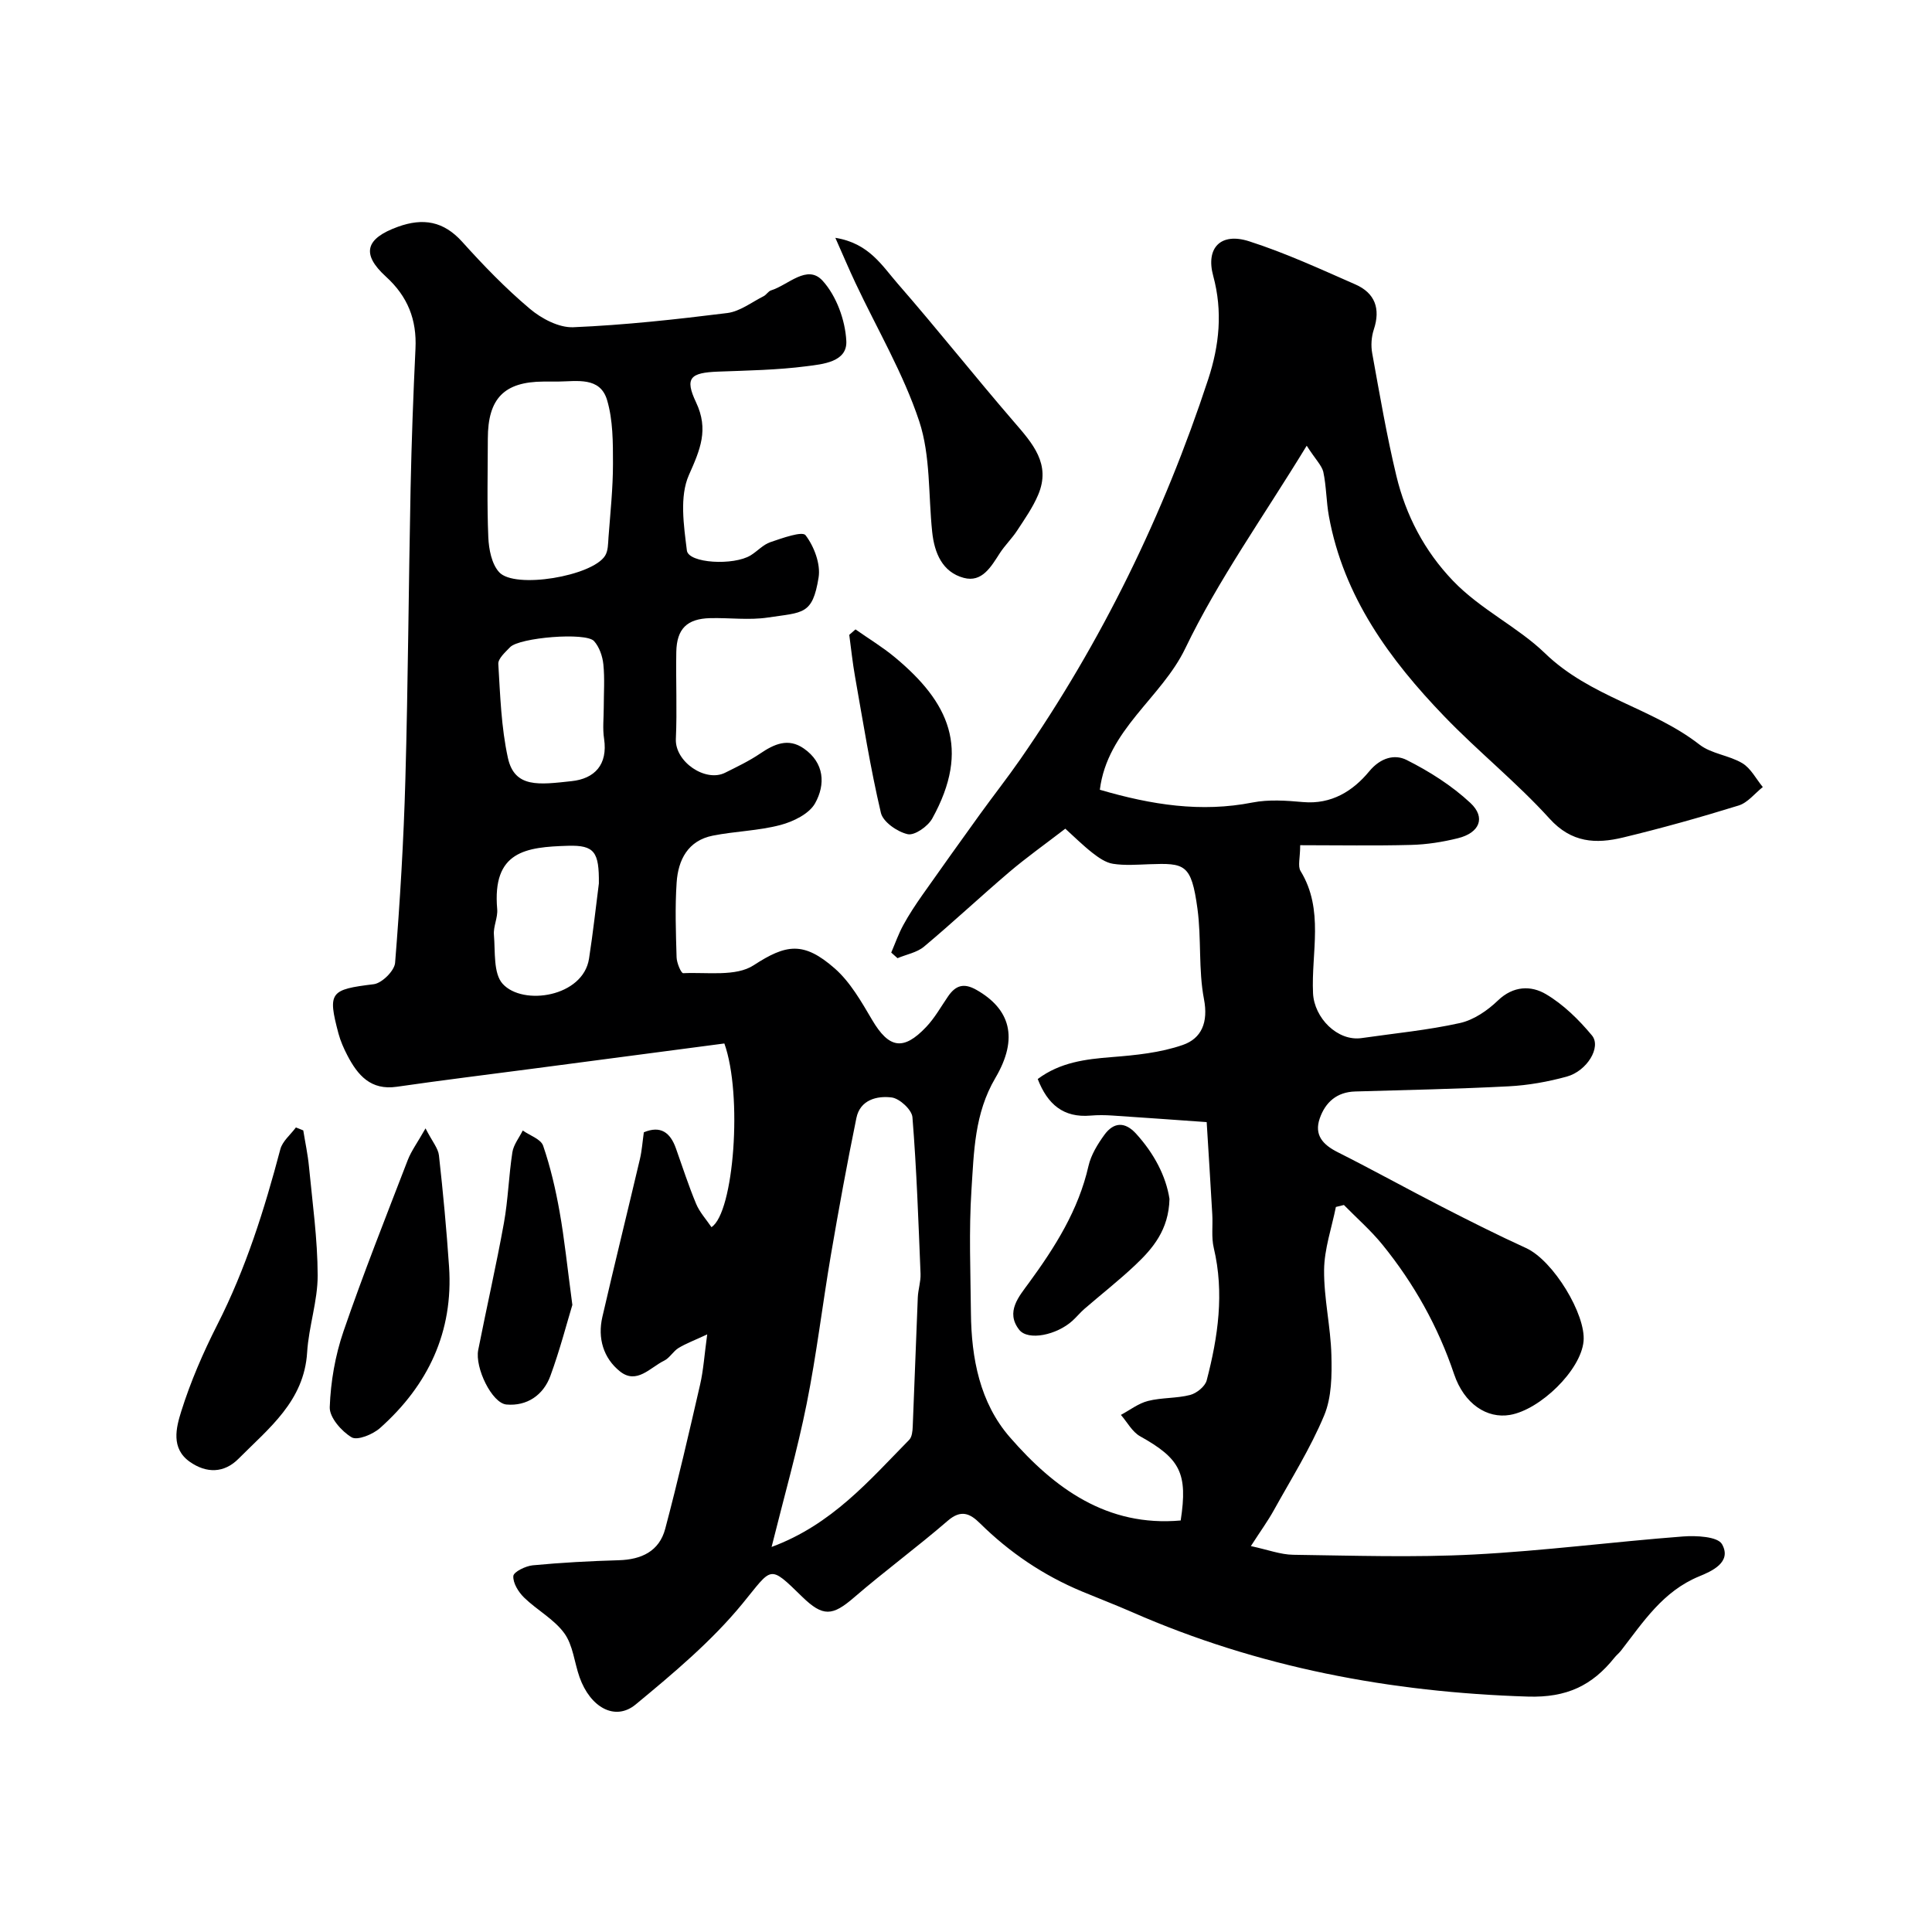 <svg enable-background="new 0 0 400 400" viewBox="0 0 400 400" xmlns="http://www.w3.org/2000/svg"><g fill="#000001"><path d="m270.54 92.28c-9.05 14.83-18.33 27.8-25.14 41.96-4.96 10.31-16.13 16.8-17.69 29.27 10.76 3.15 20.97 4.73 31.61 2.64 3.37-.66 7-.4 10.47-.09 5.88.52 10.34-2.3 13.69-6.36 2.39-2.89 5.32-3.57 7.72-2.37 4.73 2.37 9.38 5.32 13.23 8.91 3.25 3.04 1.9 6.2-2.6 7.31-3.15.78-6.44 1.3-9.69 1.38-7.47.2-14.96.06-22.95.06 0 2.62-.54 4.34.08 5.35 4.93 8.05 2.18 16.86 2.58 25.31.24 5.05 5.03 10.01 10.09 9.27 6.79-.98 13.64-1.63 20.32-3.11 2.85-.63 5.7-2.58 7.86-4.66 3.21-3.09 6.89-3.13 9.95-1.32 3.61 2.13 6.81 5.28 9.52 8.54 2 2.4-1 7.37-5.21 8.53-3.9 1.07-7.98 1.8-12.02 2.01-10.59.55-21.19.76-31.79 1.07-3.8.11-6.17 2.23-7.33 5.57-1.2 3.46.66 5.46 3.72 7 7.27 3.66 14.4 7.61 21.64 11.33 5.73 2.94 11.49 5.84 17.34 8.51 5.7 2.6 12.42 13.82 11.92 19.28-.54 6.02-8.98 14.19-15.22 15.27-4.77.83-9.51-2.27-11.59-8.45-3.32-9.86-8.3-18.74-14.81-26.77-2.4-2.96-5.32-5.51-8-8.24-.55.14-1.1.27-1.66.41-.87 4.35-2.4 8.69-2.44 13.04-.06 5.86 1.36 11.73 1.51 17.61.11 4.19.07 8.77-1.5 12.52-2.84 6.8-6.82 13.13-10.41 19.61-1.23 2.22-2.73 4.28-4.76 7.43 3.53.76 6.13 1.76 8.75 1.8 12.5.17 25.02.59 37.49-.06 14.43-.75 28.8-2.63 43.22-3.73 2.75-.21 7.18.01 8.08 1.59 2.14 3.78-2.25 5.65-4.73 6.67-7.51 3.09-11.57 9.44-16.18 15.38-.41.52-.95.94-1.36 1.46-4.6 5.75-9.86 8.3-17.91 8.05-28.47-.89-55.84-6.03-81.96-17.49-3.43-1.5-6.93-2.84-10.38-4.28-7.97-3.32-14.98-8.06-21.12-14.12-2.06-2.04-3.92-2.88-6.65-.52-6.32 5.46-13.07 10.42-19.4 15.88-4.48 3.87-6.44 4.06-10.76-.15-6.96-6.79-6.14-6.12-12.37 1.46-6.38 7.77-14.29 14.4-22.09 20.85-4.24 3.51-9.39.64-11.62-5.64-1.08-3.05-1.35-6.63-3.16-9.11-2.13-2.92-5.66-4.79-8.32-7.38-1.17-1.14-2.33-3.01-2.23-4.46.06-.86 2.54-2.08 4.02-2.22 5.91-.56 11.84-.88 17.78-1.05 4.71-.13 8.41-1.84 9.65-6.52 2.62-9.89 4.93-19.87 7.22-29.85.69-2.99.88-6.1 1.47-10.39-2.67 1.25-4.4 1.88-5.94 2.82-1.11.68-1.83 2.06-2.97 2.62-2.89 1.4-5.69 5.01-9.17 2.21-3.41-2.74-4.64-6.86-3.63-11.25 2.52-10.92 5.21-21.8 7.78-32.71.41-1.74.53-3.56.81-5.53 3.47-1.45 5.48.03 6.65 3.35 1.36 3.83 2.61 7.71 4.17 11.45.73 1.75 2.1 3.24 3.18 4.84 4.65-2.98 6.49-27.39 2.67-38.03-13 1.71-26.29 3.46-39.58 5.21-9.41 1.24-18.83 2.39-28.22 3.75-5.42.79-8.11-2.38-10.26-6.51-.74-1.43-1.41-2.94-1.83-4.5-2.29-8.6-1.71-9.12 7.3-10.22 1.69-.21 4.28-2.77 4.42-4.42 1.02-12.67 1.78-25.37 2.13-38.07.56-20.09.67-40.2 1.08-60.3.2-9.6.55-19.21 1.01-28.8.29-6-1.6-10.8-6.12-14.91-5.18-4.72-4.2-7.9 2.49-10.32 5.21-1.88 9.45-1.17 13.32 3.13 4.39 4.88 8.98 9.63 13.99 13.85 2.41 2.04 6.01 3.94 8.99 3.82 10.65-.45 21.29-1.62 31.89-2.94 2.61-.33 5.03-2.23 7.51-3.48.58-.29.97-1.03 1.55-1.21 3.56-1.1 7.48-5.5 10.67-2 2.86 3.14 4.69 8.17 4.91 12.47.23 4.37-4.9 4.81-8.26 5.24-6.04.78-12.18.88-18.29 1.11-5.77.22-6.95 1.3-4.56 6.36 2.67 5.65.86 9.78-1.48 15.05-1.97 4.44-1.06 10.44-.42 15.62.32 2.66 9.69 3.18 13.22 1 1.39-.86 2.57-2.21 4.06-2.72 2.44-.83 6.61-2.33 7.29-1.44 1.77 2.32 3.15 5.96 2.7 8.76-1.26 7.79-3.22 7.18-10.48 8.28-3.91.59-7.99.03-11.98.13-4.79.12-6.91 2.21-7 7-.11 6 .18 12.01-.09 18-.22 4.74 6.13 9.04 10.19 7.01 2.46-1.23 4.97-2.42 7.24-3.96 2.92-1.98 5.82-3.31 9.05-1.07 4.3 2.98 4.52 7.47 2.34 11.36-1.23 2.19-4.52 3.79-7.18 4.49-4.54 1.2-9.36 1.28-13.99 2.2-5.15 1.02-7.18 5.02-7.49 9.71-.35 5.14-.16 10.33-.01 15.49.03 1.16.94 3.3 1.37 3.28 4.94-.24 10.9.76 14.58-1.64 6.7-4.36 10.33-5.02 16.8.66 3.22 2.83 5.51 6.88 7.74 10.66 3.46 5.86 6.43 6.47 11.18 1.46 1.78-1.87 3.07-4.21 4.55-6.36 1.56-2.27 3.26-2.81 5.86-1.33 6.92 3.93 8.83 9.91 3.92 18.24-4.35 7.39-4.43 15.31-4.95 23.18-.55 8.46-.19 16.99-.11 25.49.09 9.37 1.85 18.57 8.05 25.7 9.2 10.58 20.13 18.61 35.38 17.25 1.5-9.8-.1-12.8-8.41-17.44-1.63-.91-2.66-2.92-3.97-4.42 1.86-1 3.63-2.39 5.62-2.89 2.83-.72 5.9-.51 8.72-1.24 1.34-.35 3.09-1.76 3.42-3.01 2.35-9.01 3.68-18.11 1.47-27.42-.53-2.22-.17-4.63-.31-6.95-.36-6.37-.77-12.74-1.16-19.11-6.51-.46-13.02-.93-19.53-1.36-1.49-.1-3.01-.12-4.5.01-5.64.49-8.92-2.34-10.95-7.57 4.65-3.47 9.88-4.11 15.33-4.54 4.96-.39 10.07-.9 14.72-2.52 3.88-1.35 5.29-4.69 4.37-9.48-1.17-6.1-.51-12.54-1.35-18.73-1.27-9.3-2.6-9.46-10-9.2-2.5.09-5.04.29-7.48-.09-1.51-.23-3-1.28-4.26-2.26-2.04-1.6-3.89-3.45-5.62-5.01-4.36 3.35-8.11 6.01-11.6 8.98-5.95 5.07-11.66 10.42-17.65 15.44-1.47 1.23-3.64 1.61-5.49 2.39-.43-.39-.87-.78-1.3-1.16.82-1.91 1.51-3.89 2.5-5.7 1.17-2.15 2.53-4.2 3.94-6.21 3.94-5.6 7.92-11.16 11.92-16.71 2.77-3.84 5.7-7.56 8.4-11.45 16.83-24.28 29.64-50.56 38.86-78.61 2.32-7.06 3.03-14.09 1.04-21.43-1.58-5.79 1.55-9.04 7.42-7.16 7.52 2.41 14.75 5.75 22 8.93 4.07 1.78 5.27 5.02 3.83 9.35-.5 1.52-.62 3.33-.33 4.91 1.54 8.48 2.99 17 5 25.37 1.97 8.2 5.81 15.56 11.73 21.74 5.68 5.93 13.48 9.61 19 14.96 9.45 9.16 22.2 11.3 32.03 18.95 2.46 1.92 6.14 2.21 8.88 3.86 1.76 1.06 2.84 3.25 4.23 4.93-1.66 1.31-3.12 3.24-5 3.82-7.91 2.45-15.9 4.69-23.95 6.63-5.59 1.34-10.64 1.13-15.21-3.92-6.78-7.48-14.75-13.86-21.76-21.14-11.36-11.79-20.87-24.8-23.91-41.44-.56-3.05-.52-6.21-1.17-9.23-.35-1.35-1.62-2.56-3.43-5.39zm-110.79 228c12.48-4.62 20.21-13.76 28.49-22.18.58-.59.69-1.79.73-2.72.38-8.92.67-17.85 1.05-26.77.07-1.63.63-3.26.57-4.87-.44-10.82-.81-21.64-1.68-32.43-.12-1.54-2.65-3.88-4.29-4.09-3.04-.39-6.54.48-7.31 4.24-1.93 9.41-3.66 18.88-5.28 28.35-1.75 10.27-2.97 20.64-5.02 30.84-1.94 9.67-4.66 19.18-7.26 29.63zm-44.22-241.28c-1 0-2 0-3 0-8.14.04-11.52 3.49-11.53 11.8-.01 6.82-.19 13.65.1 20.46.11 2.47.69 5.5 2.24 7.2 3.22 3.55 19.3.83 21.94-3.41.63-1.01.61-2.48.7-3.76.38-5.09.93-10.19.93-15.28 0-4.41.01-9.03-1.22-13.18-1.45-4.88-6.24-3.87-10.16-3.83zm9.47 67.5c0-2.98.22-5.99-.08-8.94-.17-1.68-.83-3.61-1.93-4.83-1.7-1.89-15.48-.73-17.38 1.26-.99 1.03-2.5 2.36-2.44 3.47.39 6.5.6 13.11 1.98 19.43 1.38 6.33 6.49 5.56 13.18 4.84 4.79-.51 7.53-3.41 6.74-8.77-.33-2.12-.07-4.31-.07-6.46zm-1.01 36.41c.06-6.48-.88-7.96-6.38-7.8-8.73.26-15.73 1.09-14.67 13.14.15 1.73-.83 3.57-.68 5.3.3 3.48-.15 7.99 1.82 10.15 4.19 4.61 16.64 2.7 17.87-5.21.85-5.48 1.45-11.01 2.04-15.58z"/><path d="m62.79 234.04c.4 2.5.94 4.98 1.18 7.49.72 7.5 1.78 15.01 1.8 22.52.01 5.31-1.85 10.59-2.18 15.93-.62 10.12-7.93 15.71-14.19 22.02-3 3.03-6.65 3.07-10.09.66-3.97-2.78-2.84-7.09-1.79-10.44 1.93-6.16 4.54-12.18 7.47-17.95 5.9-11.59 9.75-23.84 13.05-36.33.44-1.67 2.11-3.01 3.22-4.51.52.2 1.02.41 1.53.61z"/><path d="m172.95 49.24c6.97 1.11 9.68 5.79 12.92 9.5 8.19 9.39 15.93 19.18 24.07 28.61 3.84 4.45 7.71 8.72 5 15.1-1.11 2.62-2.79 5.01-4.36 7.41-1.07 1.64-2.52 3.03-3.58 4.67-1.81 2.8-3.68 6.13-7.47 5.11-4.43-1.19-6.07-5.15-6.53-9.5-.81-7.67-.32-15.76-2.68-22.91-3.29-9.92-8.73-19.12-13.21-28.65-1.33-2.82-2.55-5.71-4.16-9.34z"/><path d="m88.1 233.62c1.41 2.75 2.62 4.12 2.78 5.6.85 7.65 1.57 15.32 2.09 23 .92 13.53-4.34 24.58-14.29 33.44-1.48 1.32-4.69 2.63-5.88 1.92-2.1-1.25-4.61-4.13-4.53-6.24.19-5.27 1.13-10.69 2.84-15.68 4.1-11.94 8.77-23.69 13.31-35.48.73-1.89 1.99-3.58 3.68-6.56z"/><path d="m118.5 270.17c-1.11 3.64-2.56 9.27-4.55 14.7-1.46 3.98-4.84 6.29-9.09 5.92-3.01-.26-6.57-7.63-5.85-11.29 1.73-8.77 3.73-17.49 5.32-26.29.87-4.82 1-9.78 1.75-14.63.24-1.58 1.4-3.01 2.15-4.52 1.46 1.03 3.75 1.78 4.22 3.15 1.52 4.43 2.59 9.06 3.41 13.68 1.01 5.65 1.58 11.36 2.64 19.28z"/><path d="m242.13 248.23c-.16 6.39-3.43 10.24-7.13 13.73-3.34 3.15-6.98 6-10.46 9.01-.88.76-1.62 1.68-2.48 2.46-3.26 2.98-9.21 4.23-11.05 1.88-2.89-3.7-.02-6.92 2.01-9.7 5.43-7.43 10.26-15.06 12.34-24.21.52-2.28 1.88-4.5 3.28-6.43 1.93-2.67 4.28-2.8 6.61-.21 3.71 4.09 6.16 8.76 6.88 13.47z"/><path d="m177.12 130.31c2.73 1.92 5.61 3.66 8.16 5.78 11.16 9.28 15.75 18.88 7.73 33.38-.9 1.62-3.65 3.56-5.08 3.24-2.14-.48-5.11-2.53-5.55-4.42-2.19-9.32-3.69-18.8-5.36-28.24-.51-2.85-.8-5.74-1.19-8.61.43-.37.86-.75 1.29-1.13z"/></g></svg>